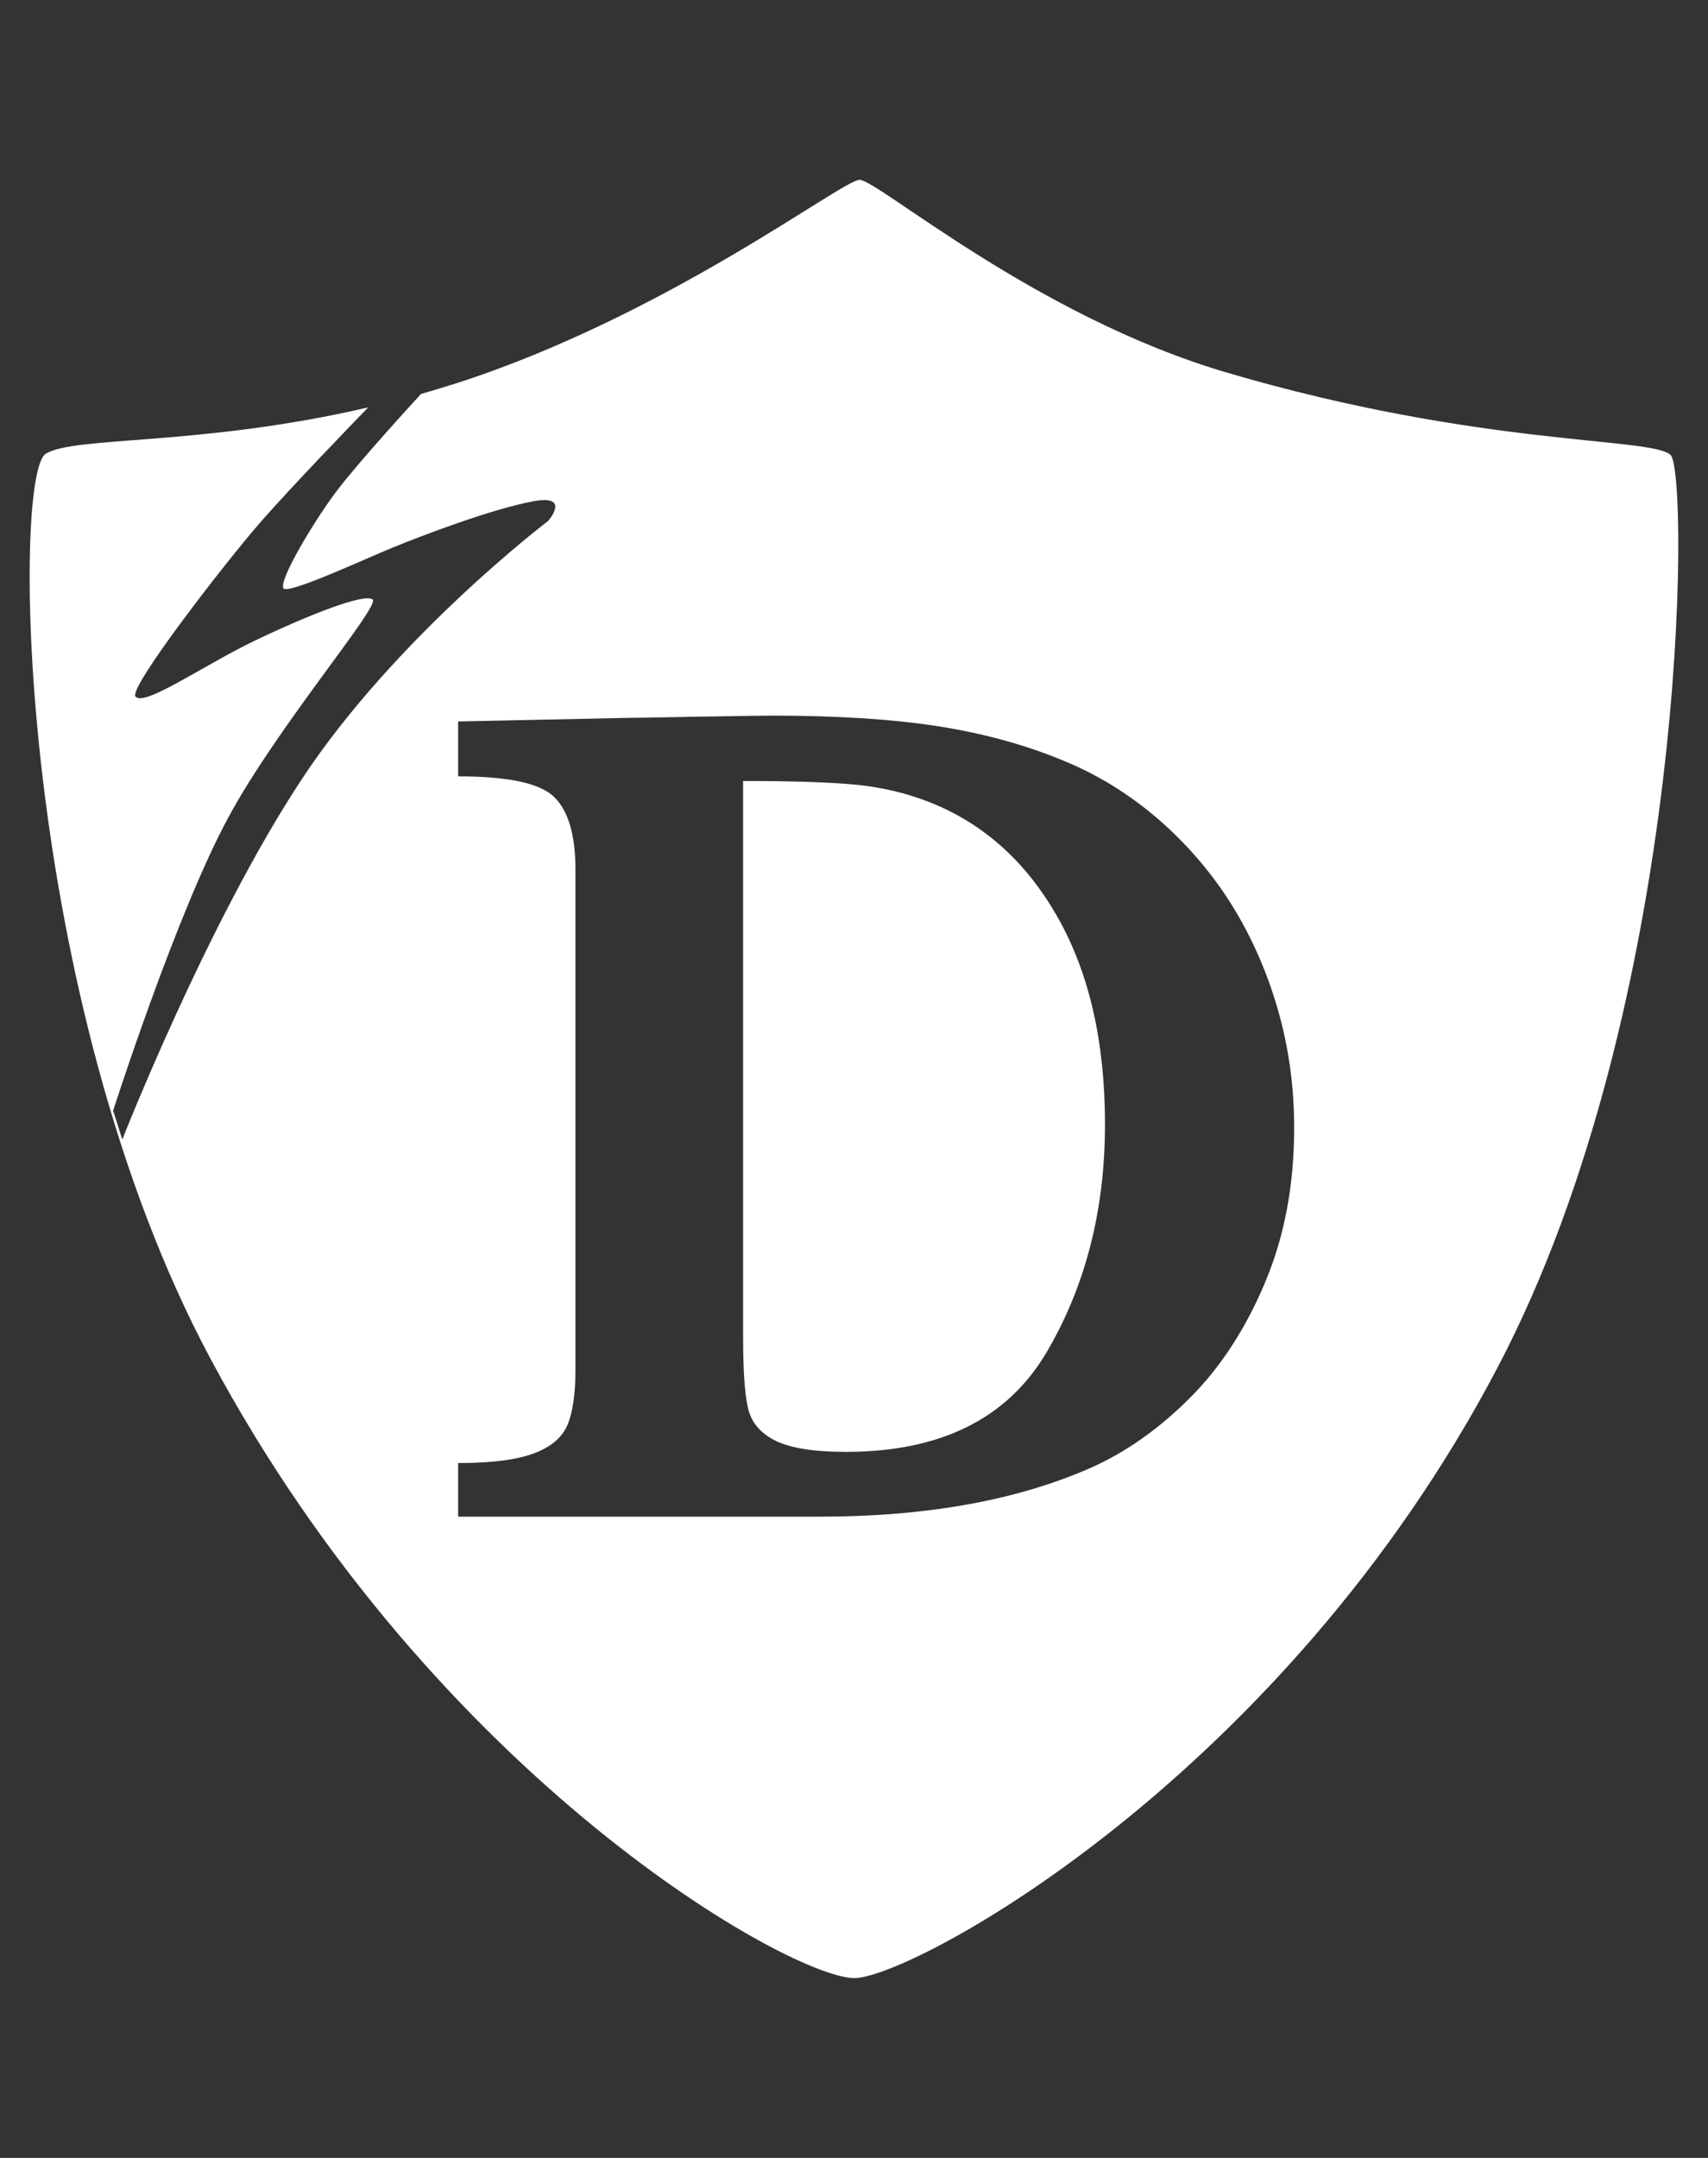 <svg width="38" height="48" viewBox="0 0 38 48" fill="none" xmlns="http://www.w3.org/2000/svg">
<rect x="0" y="0" width="38" height="48" fill="#333333" stroke="none"/>
<path d="M19.123 4C19.531 4 23.03 7.032 27.286 8.285C32.956 9.955 36.76 9.714 37.169 10.122C37.577 10.53 37.578 22.308 33.321 30.413C28.529 39.539 20.376 43.941 19.035 43.999C17.693 44.057 9.72 39.617 4.691 30.238C0.376 22.192 0.26 10.559 1.018 10.093C1.666 9.694 4.463 9.93 8.191 9.062C7.865 9.399 6.475 10.835 5.783 11.629C4.996 12.533 2.858 15.296 3.013 15.492C3.205 15.734 4.545 14.786 5.695 14.238C6.897 13.665 8.114 13.19 8.29 13.335C8.465 13.481 6.182 16.145 5.084 18.175C3.919 20.326 2.517 24.705 2.517 24.705L2.721 25.347C2.721 25.347 4.617 20.507 6.716 17.329C8.809 14.16 12.178 11.601 12.197 11.586C12.197 11.586 12.712 10.997 11.876 11.148C10.945 11.318 9.369 11.921 8.727 12.184C8.086 12.446 6.411 13.227 6.307 13.087C6.192 12.929 6.95 11.644 7.474 10.944C7.953 10.307 9.157 8.991 9.367 8.763C9.632 8.687 9.901 8.606 10.173 8.519C14.857 7.005 18.743 4 19.123 4ZM15.557 15.941C14.63 15.959 14.104 15.968 13.973 15.968L10.193 16.048V17.269C11.31 17.269 12.025 17.422 12.336 17.735C12.649 18.046 12.803 18.583 12.803 19.346V30.465C12.803 30.991 12.747 31.399 12.629 31.686C12.513 31.969 12.262 32.185 11.881 32.327C11.499 32.472 10.938 32.543 10.193 32.543V33.736H18.232C20.614 33.736 22.627 33.373 24.273 32.647C25.05 32.301 25.784 31.783 26.467 31.101C27.152 30.418 27.711 29.561 28.142 28.535C28.577 27.51 28.793 26.36 28.793 25.086C28.793 24.17 28.671 23.289 28.428 22.449C28.186 21.61 27.843 20.832 27.397 20.117C26.951 19.405 26.401 18.767 25.754 18.208C25.104 17.65 24.394 17.215 23.623 16.905C22.784 16.559 21.858 16.308 20.85 16.151C19.84 15.995 18.613 15.918 17.168 15.918C17.019 15.918 16.485 15.927 15.557 15.941ZM16.533 17.372C17.623 17.372 18.46 17.399 19.045 17.455C19.63 17.514 20.183 17.644 20.7 17.851C21.897 18.329 22.843 19.183 23.538 20.416C24.235 21.651 24.584 23.182 24.584 25.009C24.584 26.921 24.149 28.615 23.28 30.087C22.408 31.559 20.921 32.295 18.817 32.295C18.108 32.295 17.585 32.211 17.245 32.043C16.908 31.872 16.705 31.627 16.637 31.302C16.566 30.977 16.533 30.459 16.533 29.75V17.372Z" fill="white"/>
</svg>
